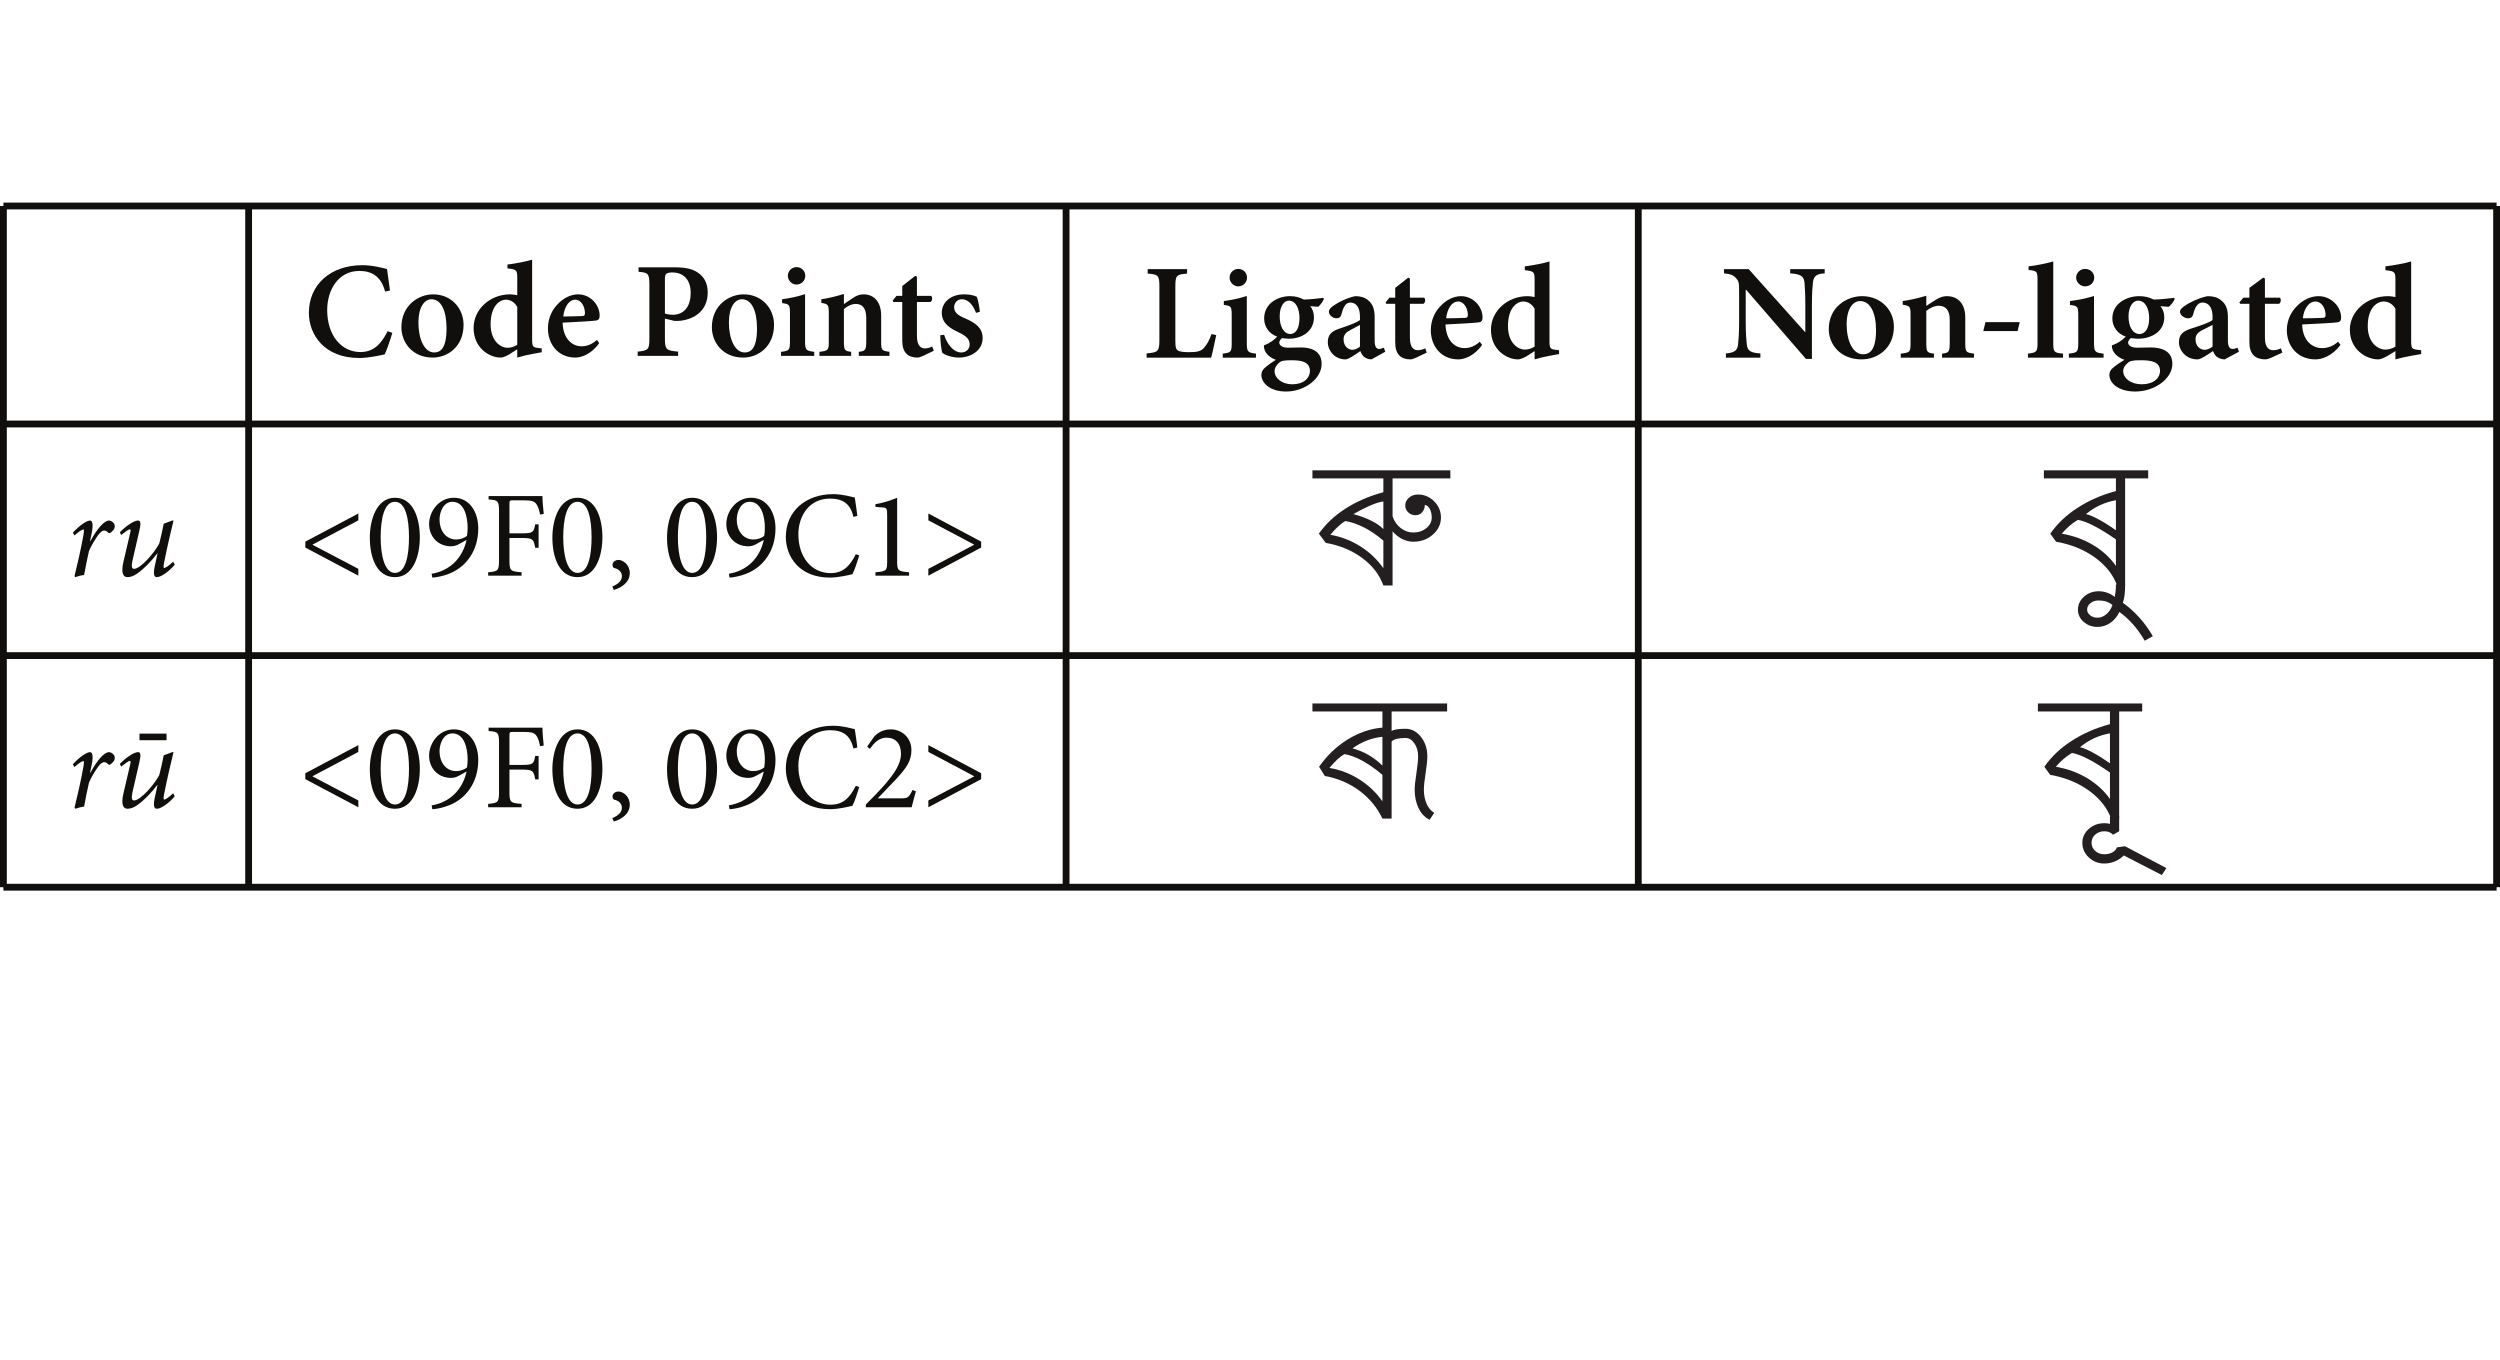 <?xml version="1.0" encoding="UTF-8" standalone="no"?>
<svg
   width="183.5pt"
   height="99.86pt"
   viewBox="0 0 183.5 99.86"
   version="1.2"
   id="svg64090"
   xmlns:xlink="http://www.w3.org/1999/xlink"
   xmlns="http://www.w3.org/2000/svg"
   xmlns:svg="http://www.w3.org/2000/svg">
  <defs
     id="defs63869">
    <g
       id="g63852">
      <symbol
         overflow="visible"
         id="glyph0-0">
        <path
           style="stroke:none;"
           d="M 9 0 L 9 -12.594 L 0 -12.594 L 0 0 Z M 7.562 -11.703 L 4.5 -7.109 L 1.438 -11.703 Z M 8.094 -1.703 L 5.047 -6.297 L 8.094 -10.891 Z M 1.438 -0.906 L 4.5 -5.484 L 7.562 -0.906 Z M 0.906 -10.891 L 3.953 -6.297 L 0.906 -1.703 Z M 0.906 -10.891 "
           id="path63723" />
      </symbol>
      <symbol
         overflow="visible"
         id="glyph0-1">
        <path
           style="stroke:none;"
           d=""
           id="path63726" />
      </symbol>
      <symbol
         overflow="visible"
         id="glyph1-0">
        <path
           style="stroke:none;"
           d="M 5 0 L 5 -7 L 0 -7 L 0 0 Z M 4.203 -6.5 L 2.5 -3.953 L 0.797 -6.5 Z M 4.5 -0.953 L 2.797 -3.5 L 4.5 -6.047 Z M 0.797 -0.5 L 2.5 -3.047 L 4.203 -0.5 Z M 0.5 -6.047 L 2.203 -3.5 L 0.5 -0.953 Z M 0.5 -6.047 "
           id="path63729" />
      </symbol>
      <symbol
         overflow="visible"
         id="glyph1-1">
        <path
           style="stroke:none;"
           d=""
           id="path63732" />
      </symbol>
      <symbol
         overflow="visible"
         id="glyph1-2">
        <path
           style="stroke:none;"
           d="M 5.062 -1.734 C 4.891 -1.25 4.703 -0.938 4.516 -0.734 C 4.297 -0.453 3.938 -0.406 3.453 -0.406 C 3.109 -0.406 2.812 -0.422 2.641 -0.5 C 2.438 -0.594 2.406 -0.781 2.406 -1.266 L 2.406 -5.203 C 2.406 -6.047 2.484 -6.109 3.266 -6.172 L 3.266 -6.5 L 0.375 -6.5 L 0.375 -6.172 C 1.156 -6.109 1.234 -6.047 1.234 -5.203 L 1.234 -1.312 C 1.234 -0.453 1.141 -0.391 0.297 -0.312 L 0.297 0 L 5.031 0 C 5.125 -0.281 5.312 -1.266 5.406 -1.656 Z M 5.062 -1.734 "
           id="path63735" />
      </symbol>
      <symbol
         overflow="visible"
         id="glyph1-3">
        <path
           style="stroke:none;"
           d="M 1.438 -5.234 C 1.797 -5.234 2.078 -5.531 2.078 -5.875 C 2.078 -6.234 1.797 -6.516 1.438 -6.516 C 1.094 -6.516 0.797 -6.234 0.797 -5.875 C 0.797 -5.531 1.094 -5.234 1.438 -5.234 Z M 2.734 0 L 2.734 -0.297 C 2.109 -0.375 2.062 -0.438 2.062 -1.109 L 2.062 -4.531 C 1.547 -4.359 0.953 -4.234 0.375 -4.156 L 0.375 -3.875 C 0.906 -3.797 0.953 -3.766 0.953 -3.125 L 0.953 -1.109 C 0.953 -0.406 0.906 -0.375 0.297 -0.297 L 0.297 0 Z M 2.734 0 "
           id="path63738" />
      </symbol>
      <symbol
         overflow="visible"
         id="glyph1-4">
        <path
           style="stroke:none;"
           d="M 4.812 -4.391 C 4.438 -4.344 3.922 -4.281 3.406 -4.266 C 3.062 -4.438 2.766 -4.516 2.375 -4.516 C 1.516 -4.516 0.484 -4 0.484 -2.875 C 0.484 -2.234 0.891 -1.734 1.438 -1.547 C 1.266 -1.344 0.938 -1.078 0.469 -0.906 C 0.453 -0.781 0.5 -0.562 0.594 -0.406 C 0.734 -0.188 0.953 0.016 1.344 0.156 C 1.094 0.312 0.797 0.516 0.562 0.719 C 0.375 0.875 0.281 1.047 0.281 1.266 C 0.281 1.828 0.875 2.484 2.094 2.484 C 3.438 2.484 4.703 1.562 4.703 0.453 C 4.703 -0.562 3.828 -0.75 3.203 -0.75 C 2.875 -0.75 2.562 -0.734 2.234 -0.734 C 1.766 -0.734 1.594 -0.938 1.594 -1.109 C 1.594 -1.234 1.703 -1.359 1.797 -1.438 C 1.953 -1.422 2.125 -1.391 2.297 -1.391 C 3.219 -1.391 4.141 -1.906 4.141 -2.969 C 4.141 -3.312 4.031 -3.562 3.875 -3.781 L 4.438 -3.734 C 4.609 -3.844 4.797 -4.141 4.875 -4.312 Z M 2.297 -4.188 C 2.812 -4.188 3.078 -3.594 3.078 -2.906 C 3.078 -2.156 2.812 -1.75 2.406 -1.734 C 1.906 -1.75 1.625 -2.312 1.625 -3.031 C 1.625 -3.781 1.953 -4.188 2.297 -4.188 Z M 2.438 0.188 C 2.812 0.188 3.062 0.203 3.312 0.281 C 3.625 0.375 3.844 0.594 3.844 0.953 C 3.844 1.516 3.375 1.953 2.547 1.953 C 1.781 1.953 1.25 1.5 1.25 0.984 C 1.25 0.75 1.375 0.562 1.562 0.391 C 1.719 0.234 1.938 0.188 2.438 0.188 Z M 2.438 0.188 "
           id="path63741" />
      </symbol>
      <symbol
         overflow="visible"
         id="glyph1-5">
        <path
           style="stroke:none;"
           d="M 4.547 -0.438 L 4.438 -0.734 C 4.328 -0.688 4.203 -0.641 4.094 -0.641 C 3.922 -0.641 3.766 -0.766 3.766 -1.234 L 3.766 -2.953 C 3.766 -3.5 3.656 -3.938 3.266 -4.234 C 3.016 -4.438 2.703 -4.516 2.344 -4.516 C 1.766 -4.406 1.078 -4.062 0.734 -3.812 C 0.516 -3.656 0.406 -3.531 0.406 -3.375 C 0.406 -3.109 0.719 -2.891 0.953 -2.891 C 1.141 -2.891 1.266 -2.953 1.328 -3.188 C 1.406 -3.5 1.5 -3.734 1.625 -3.875 C 1.703 -3.984 1.844 -4.047 1.984 -4.047 C 2.406 -4.047 2.688 -3.688 2.688 -3.016 L 2.688 -2.766 C 2.453 -2.562 1.703 -2.312 1.109 -2.109 C 0.578 -1.922 0.328 -1.656 0.328 -1.141 C 0.328 -0.516 0.828 0.125 1.625 0.125 C 1.859 0.125 2.328 -0.219 2.719 -0.484 C 2.766 -0.344 2.844 -0.203 2.969 -0.078 C 3.094 0.031 3.297 0.125 3.531 0.125 Z M 2.688 -0.812 C 2.516 -0.672 2.312 -0.578 2.125 -0.578 C 1.875 -0.578 1.484 -0.797 1.484 -1.344 C 1.484 -1.688 1.672 -1.875 2.016 -2.047 C 2.219 -2.156 2.484 -2.297 2.688 -2.406 Z M 2.688 -0.812 "
           id="path63744" />
      </symbol>
      <symbol
         overflow="visible"
         id="glyph1-6">
        <path
           style="stroke:none;"
           d="M 3.188 -0.375 L 3.078 -0.688 C 2.922 -0.609 2.734 -0.547 2.547 -0.547 C 2.312 -0.547 1.953 -0.656 1.953 -1.453 L 1.953 -3.953 L 2.938 -3.953 C 3.094 -4.031 3.109 -4.297 3 -4.406 L 1.953 -4.406 L 1.953 -5.812 L 1.828 -5.875 L 0.875 -5.125 L 0.875 -4.406 L 0.453 -4.406 L 0.172 -4.062 L 0.219 -3.953 L 0.875 -3.953 L 0.875 -1.125 C 0.875 -0.25 1.281 0.125 2 0.125 C 2.078 0.125 2.234 0.078 2.406 0 Z M 3.188 -0.375 "
           id="path63747" />
      </symbol>
      <symbol
         overflow="visible"
         id="glyph1-7">
        <path
           style="stroke:none;"
           d="M 3.922 -1.172 C 3.562 -0.844 3.188 -0.703 2.797 -0.703 C 2.094 -0.703 1.438 -1.266 1.406 -2.438 C 2.453 -2.484 3.688 -2.562 3.859 -2.594 C 4.062 -2.625 4.125 -2.75 4.125 -2.953 C 4.125 -3.75 3.438 -4.516 2.547 -4.516 C 2.016 -4.516 1.469 -4.25 1.047 -3.797 C 0.625 -3.375 0.328 -2.75 0.328 -2.016 C 0.328 -0.875 1.062 0.125 2.344 0.125 C 2.734 0.125 3.484 -0.078 4.094 -0.938 Z M 2.328 -4.125 C 2.766 -4.125 3.047 -3.625 3.047 -3.109 C 3.031 -2.953 2.969 -2.922 2.812 -2.922 C 2.344 -2.906 1.906 -2.891 1.453 -2.891 C 1.547 -3.688 1.922 -4.125 2.328 -4.125 Z M 2.328 -4.125 "
           id="path63750" />
      </symbol>
      <symbol
         overflow="visible"
         id="glyph1-8">
        <path
           style="stroke:none;"
           d="M 5.312 -0.547 L 5.062 -0.578 C 4.672 -0.625 4.609 -0.672 4.609 -1.219 L 4.609 -7.062 C 4.156 -6.922 3.406 -6.781 2.797 -6.703 L 2.797 -6.422 C 3.453 -6.344 3.516 -6.312 3.516 -5.734 L 3.516 -4.453 C 3.281 -4.5 3.094 -4.516 3 -4.516 C 1.516 -4.516 0.312 -3.422 0.312 -2.047 C 0.312 -0.594 1.453 0.125 2.297 0.125 C 2.406 0.125 2.594 0.078 2.906 -0.094 L 3.516 -0.484 L 3.516 0.125 C 4.219 -0.094 5.094 -0.219 5.312 -0.266 Z M 3.516 -0.812 C 3.281 -0.672 3.047 -0.594 2.812 -0.594 C 2.281 -0.594 1.562 -1.094 1.562 -2.312 C 1.562 -3.812 2.344 -4.125 2.672 -4.125 C 3 -4.125 3.312 -3.953 3.516 -3.594 Z M 3.516 -0.812 "
           id="path63753" />
      </symbol>
      <symbol
         overflow="visible"
         id="glyph1-9">
        <path
           style="stroke:none;"
           d="M 6.203 -1.812 C 5.703 -0.812 5.125 -0.281 4.203 -0.281 C 2.797 -0.281 1.766 -1.516 1.766 -3.359 C 1.766 -4.859 2.594 -6.234 4.125 -6.234 C 5.016 -6.234 5.719 -5.859 6.016 -4.719 L 6.375 -4.797 C 6.297 -5.375 6.234 -5.828 6.156 -6.375 C 5.875 -6.438 5.156 -6.656 4.344 -6.656 C 2.016 -6.656 0.422 -5.234 0.422 -3.156 C 0.422 -1.578 1.531 0.156 4.125 0.156 C 4.812 0.156 5.703 -0.047 5.984 -0.109 C 6.156 -0.453 6.406 -1.203 6.547 -1.688 Z M 6.203 -1.812 "
           id="path63756" />
      </symbol>
      <symbol
         overflow="visible"
         id="glyph1-10">
        <path
           style="stroke:none;"
           d="M 2.641 -4.516 C 1.594 -4.516 0.312 -3.734 0.312 -2.094 C 0.312 -1 1.109 0.125 2.609 0.125 C 3.703 0.125 4.875 -0.672 4.875 -2.281 C 4.875 -3.484 3.984 -4.516 2.641 -4.516 Z M 2.516 -4.156 C 3.234 -4.156 3.625 -3.312 3.625 -2.016 C 3.625 -0.562 3.188 -0.25 2.719 -0.25 C 2.016 -0.25 1.562 -1.203 1.562 -2.453 C 1.562 -3.594 2.016 -4.156 2.516 -4.156 Z M 2.516 -4.156 "
           id="path63759" />
      </symbol>
      <symbol
         overflow="visible"
         id="glyph1-11">
        <path
           style="stroke:none;"
           d="M 0.438 -6.5 L 0.438 -6.172 C 1.156 -6.109 1.234 -6.047 1.234 -5.188 L 1.234 -1.297 C 1.234 -0.453 1.156 -0.391 0.375 -0.312 L 0.375 0 L 3.344 0 L 3.344 -0.312 C 2.469 -0.391 2.375 -0.453 2.375 -1.297 L 2.375 -2.734 L 3.094 -2.562 C 3.203 -2.562 3.359 -2.562 3.516 -2.578 C 4.547 -2.703 5.516 -3.312 5.516 -4.656 C 5.516 -5.297 5.266 -5.797 4.812 -6.094 C 4.422 -6.391 3.844 -6.5 3.094 -6.5 Z M 2.375 -5.656 C 2.375 -5.859 2.406 -5.969 2.484 -6.031 C 2.547 -6.078 2.703 -6.125 2.922 -6.125 C 3.594 -6.125 4.266 -5.734 4.266 -4.625 C 4.266 -3.297 3.453 -3.016 2.984 -3.016 C 2.734 -3.016 2.516 -3.062 2.375 -3.109 Z M 2.375 -5.656 "
           id="path63762" />
      </symbol>
      <symbol
         overflow="visible"
         id="glyph1-12">
        <path
           style="stroke:none;"
           d="M 5.406 0 L 5.406 -0.297 C 4.844 -0.375 4.797 -0.406 4.797 -1.047 L 4.797 -2.953 C 4.797 -3.938 4.297 -4.516 3.5 -4.516 C 3.203 -4.516 2.984 -4.422 2.703 -4.234 C 2.453 -4.078 2.266 -3.938 2.062 -3.797 L 2.062 -4.547 C 1.516 -4.375 0.938 -4.234 0.406 -4.156 L 0.406 -3.891 C 0.906 -3.797 0.953 -3.766 0.953 -3.141 L 0.953 -1.062 C 0.953 -0.406 0.906 -0.375 0.266 -0.297 L 0.266 0 L 2.594 0 L 2.594 -0.297 C 2.125 -0.359 2.062 -0.406 2.062 -1.047 L 2.062 -3.438 C 2.328 -3.656 2.625 -3.812 2.938 -3.812 C 3.391 -3.812 3.703 -3.516 3.703 -2.797 L 3.703 -1.125 C 3.703 -0.406 3.641 -0.359 3.156 -0.297 L 3.156 0 Z M 5.406 0 "
           id="path63765" />
      </symbol>
      <symbol
         overflow="visible"
         id="glyph1-13">
        <path
           style="stroke:none;"
           d="M 3.312 -3.234 C 3.297 -3.453 3.188 -4.125 3.078 -4.344 C 2.859 -4.438 2.594 -4.516 2.156 -4.516 C 1.141 -4.516 0.516 -3.906 0.516 -3.156 C 0.516 -2.312 1.281 -1.953 1.797 -1.703 C 2.359 -1.438 2.562 -1.188 2.562 -0.844 C 2.562 -0.5 2.297 -0.25 1.953 -0.25 C 1.344 -0.25 0.891 -0.906 0.688 -1.547 L 0.406 -1.516 C 0.406 -1.062 0.484 -0.375 0.562 -0.219 C 0.75 -0.062 1.266 0.125 1.781 0.125 C 2.609 0.125 3.516 -0.359 3.516 -1.312 C 3.516 -2.062 2.984 -2.422 2.203 -2.766 C 1.703 -2.969 1.422 -3.203 1.422 -3.562 C 1.422 -3.906 1.672 -4.156 1.984 -4.156 C 2.453 -4.156 2.797 -3.766 3.031 -3.156 Z M 3.312 -3.234 "
           id="path63768" />
      </symbol>
      <symbol
         overflow="visible"
         id="glyph2-0">
        <path
           style="stroke:none;"
           d="M 0 0 L 4.5 0 L 4.5 -6.297 L 0 -6.297 Z M 2.25 -3.562 L 0.719 -5.844 L 3.781 -5.844 Z M 2.516 -3.156 L 4.047 -5.438 L 4.047 -0.859 Z M 0.719 -0.453 L 2.25 -2.75 L 3.781 -0.453 Z M 0.453 -5.438 L 1.984 -3.156 L 0.453 -0.859 Z M 0.453 -5.438 "
           id="path63771" />
      </symbol>
      <symbol
         overflow="visible"
         id="glyph2-1">
        <path
           style="stroke:none;"
           d="M 0.562 -2.953 C 0.828 -3.203 1.109 -3.391 1.203 -3.391 C 1.266 -3.391 1.266 -3.297 1.219 -3 C 1.047 -2.031 0.797 -0.922 0.562 0.031 L 0.625 0.109 C 0.828 0.031 1.078 -0.031 1.266 -0.047 C 1.375 -0.641 1.484 -1.219 1.625 -1.812 C 1.797 -2.219 2.062 -2.641 2.266 -2.938 C 2.469 -3.219 2.625 -3.312 2.734 -3.312 C 2.828 -3.312 2.938 -3.266 3.031 -3.156 C 3.078 -3.109 3.156 -3.109 3.234 -3.172 C 3.312 -3.234 3.406 -3.328 3.469 -3.422 C 3.531 -3.562 3.531 -3.703 3.469 -3.812 C 3.391 -3.938 3.234 -4.047 3.094 -4.047 C 2.734 -4.047 2.203 -3.422 1.734 -2.547 L 1.703 -2.547 L 1.797 -3 C 1.938 -3.625 1.922 -4.047 1.703 -4.047 C 1.453 -4.047 0.906 -3.672 0.438 -3.156 Z M 0.562 -2.953 "
           id="path63774" />
      </symbol>
      <symbol
         overflow="visible"
         id="glyph2-2">
        <path
           style="stroke:none;"
           d="M 4.422 -1.031 C 4.188 -0.781 3.859 -0.562 3.781 -0.562 C 3.719 -0.562 3.703 -0.625 3.75 -0.906 C 3.984 -2.078 4.219 -3.094 4.453 -4.047 L 4.359 -4.047 L 3.734 -3.812 C 3.625 -3.266 3.516 -2.781 3.406 -2.359 C 3.062 -1.703 2.047 -0.5 1.547 -0.5 C 1.406 -0.5 1.344 -0.656 1.438 -1.094 C 1.609 -1.812 1.766 -2.547 1.938 -3.266 C 2.078 -3.859 2.047 -4.047 1.844 -4.047 C 1.594 -4.047 1.031 -3.719 0.516 -3.188 L 0.609 -2.984 C 0.922 -3.234 1.172 -3.406 1.234 -3.406 C 1.312 -3.406 1.328 -3.328 1.266 -3.109 C 1.109 -2.422 0.938 -1.734 0.781 -1.031 C 0.547 -0.062 0.844 0.109 1.078 0.109 C 1.297 0.109 1.562 0.016 1.812 -0.172 C 2.281 -0.5 2.812 -1.047 3.266 -1.641 L 3.281 -1.641 C 3.219 -1.344 3.172 -1.156 3.109 -0.844 C 2.922 -0.062 3.047 0.109 3.234 0.109 C 3.516 0.109 4.109 -0.281 4.547 -0.812 Z M 4.422 -1.031 "
           id="path63777" />
      </symbol>
      <symbol
         overflow="visible"
         id="glyph3-0">
        <path
           style="stroke:none;"
           d="M 4.5 0 L 4.5 -6.297 L 0 -6.297 L 0 0 Z M 3.781 -5.844 L 2.25 -3.562 L 0.719 -5.844 Z M 4.047 -0.859 L 2.516 -3.156 L 4.047 -5.438 Z M 0.719 -0.453 L 2.25 -2.75 L 3.781 -0.453 Z M 0.453 -5.438 L 1.984 -3.156 L 0.453 -0.859 Z M 0.453 -5.438 "
           id="path63780" />
      </symbol>
      <symbol
         overflow="visible"
         id="glyph3-1">
        <path
           style="stroke:none;"
           d="M 4.438 0 L 4.438 -0.5 L 1.078 -2.266 L 1.078 -2.281 L 4.438 -4.062 L 4.438 -4.562 L 0.547 -2.5 L 0.547 -2.062 Z M 4.438 0 "
           id="path63783" />
      </symbol>
      <symbol
         overflow="visible"
         id="glyph3-2">
        <path
           style="stroke:none;"
           d="M 2.156 -5.719 C 0.812 -5.719 0.312 -4.109 0.312 -2.797 C 0.312 -1.375 0.797 0.109 2.156 0.109 C 3.516 0.109 3.984 -1.5 3.984 -2.812 C 3.984 -4.188 3.516 -5.719 2.156 -5.719 Z M 2.156 -5.422 C 2.969 -5.422 3.188 -4.094 3.188 -2.812 C 3.188 -1.547 2.969 -0.203 2.156 -0.203 C 1.375 -0.203 1.109 -1.562 1.109 -2.812 C 1.109 -4.062 1.328 -5.422 2.156 -5.422 Z M 2.156 -5.422 "
           id="path63786" />
      </symbol>
      <symbol
         overflow="visible"
         id="glyph3-3">
        <path
           style="stroke:none;"
           d="M 2.172 -5.719 C 1.016 -5.719 0.344 -4.656 0.344 -3.797 C 0.344 -2.859 1 -2.156 1.953 -2.156 C 2.125 -2.156 2.297 -2.188 2.5 -2.297 L 3.094 -2.625 C 2.797 -1.25 1.812 -0.344 0.531 -0.141 L 0.578 0.141 C 0.797 0.141 1.344 0.047 1.844 -0.156 C 3.047 -0.641 3.953 -1.812 3.953 -3.469 C 3.953 -4.688 3.297 -5.719 2.172 -5.719 Z M 2.062 -5.422 C 2.938 -5.422 3.172 -4.297 3.172 -3.516 C 3.172 -3.328 3.156 -3.109 3.125 -2.922 C 2.938 -2.766 2.641 -2.656 2.328 -2.656 C 1.562 -2.656 1.109 -3.328 1.109 -4.109 C 1.109 -4.641 1.375 -5.422 2.062 -5.422 Z M 2.062 -5.422 "
           id="path63789" />
      </symbol>
      <symbol
         overflow="visible"
         id="glyph3-4">
        <path
           style="stroke:none;"
           d="M 4.438 -4.531 C 4.391 -4.953 4.344 -5.531 4.344 -5.844 L 0.391 -5.844 L 0.391 -5.594 C 1.078 -5.547 1.156 -5.5 1.156 -4.719 L 1.156 -1.141 C 1.156 -0.359 1.078 -0.312 0.359 -0.25 L 0.359 0 L 2.812 0 L 2.812 -0.25 C 1.984 -0.312 1.922 -0.359 1.922 -1.141 L 1.922 -2.766 L 2.844 -2.766 C 3.656 -2.766 3.703 -2.656 3.812 -2.047 L 4.062 -2.047 L 4.062 -3.766 L 3.812 -3.766 C 3.703 -3.188 3.656 -3.109 2.844 -3.109 L 1.922 -3.109 L 1.922 -5.25 C 1.922 -5.516 1.938 -5.531 2.203 -5.531 L 2.891 -5.531 C 3.578 -5.531 3.766 -5.469 3.922 -5.219 C 4.047 -5.016 4.094 -4.844 4.172 -4.484 Z M 4.438 -4.531 "
           id="path63792" />
      </symbol>
      <symbol
         overflow="visible"
         id="glyph3-5">
        <path
           style="stroke:none;"
           d="M 0.844 -1.156 C 0.625 -1.156 0.406 -1.016 0.406 -0.797 C 0.406 -0.641 0.484 -0.578 0.516 -0.562 C 0.844 -0.5 1.094 -0.281 1.094 0.031 C 1.094 0.375 0.828 0.609 0.391 0.797 L 0.5 1.047 C 1.047 0.891 1.672 0.5 1.672 -0.188 C 1.672 -0.812 1.172 -1.156 0.844 -1.156 Z M 0.844 -1.156 "
           id="path63795" />
      </symbol>
      <symbol
         overflow="visible"
         id="glyph3-6">
        <path
           style="stroke:none;"
           d=""
           id="path63798" />
      </symbol>
      <symbol
         overflow="visible"
         id="glyph3-7">
        <path
           style="stroke:none;"
           d="M 5.531 -1.578 C 5.078 -0.688 4.594 -0.188 3.672 -0.188 C 2.297 -0.188 1.312 -1.344 1.312 -3.031 C 1.312 -4.391 2.109 -5.656 3.625 -5.656 C 4.594 -5.656 5.125 -5.281 5.359 -4.312 L 5.641 -4.391 C 5.578 -4.875 5.531 -5.234 5.453 -5.734 C 5.203 -5.781 4.594 -5.984 3.859 -5.984 C 1.859 -5.984 0.391 -4.734 0.391 -2.844 C 0.391 -1.406 1.375 0.141 3.625 0.141 C 4.266 0.141 5.016 -0.047 5.281 -0.109 C 5.438 -0.406 5.656 -1.078 5.781 -1.484 Z M 5.531 -1.578 "
           id="path63801" />
      </symbol>
      <symbol
         overflow="visible"
         id="glyph3-8">
        <path
           style="stroke:none;"
           d="M 3.453 0 L 3.453 -0.25 C 2.641 -0.312 2.578 -0.375 2.578 -1.031 L 2.578 -5.719 C 2.094 -5.516 1.562 -5.344 0.984 -5.25 L 0.984 -5.047 L 1.406 -5.016 C 1.812 -5 1.844 -4.953 1.844 -4.484 L 1.844 -1.031 C 1.844 -0.375 1.797 -0.312 0.984 -0.25 L 0.984 0 Z M 3.453 0 "
           id="path63804" />
      </symbol>
      <symbol
         overflow="visible"
         id="glyph3-9">
        <path
           style="stroke:none;"
           d="M 4.422 -2.062 L 4.422 -2.5 L 0.547 -4.562 L 0.547 -4.062 L 3.906 -2.281 L 3.906 -2.266 L 0.547 -0.5 L 0.547 0 Z M 4.422 -2.062 "
           id="path63807" />
      </symbol>
      <symbol
         overflow="visible"
         id="glyph3-10">
        <path
           style="stroke:none;"
           d="M 3.703 -1.266 C 3.438 -0.688 3.328 -0.656 2.828 -0.656 L 1.156 -0.656 L 2.438 -2 C 3.266 -2.875 3.625 -3.406 3.625 -4.188 C 3.625 -5.141 2.891 -5.719 2.109 -5.719 C 1.578 -5.719 1.156 -5.484 0.891 -5.188 L 0.375 -4.453 L 0.578 -4.281 C 0.812 -4.625 1.188 -5.109 1.797 -5.109 C 2.469 -5.109 2.859 -4.672 2.859 -3.922 C 2.859 -3.141 2.297 -2.406 1.734 -1.734 C 1.281 -1.219 0.781 -0.703 0.281 -0.203 L 0.281 0 L 3.641 0 C 3.75 -0.406 3.844 -0.797 3.953 -1.172 Z M 3.703 -1.266 "
           id="path63810" />
      </symbol>
      <symbol
         overflow="visible"
         id="glyph3-11">
        <path
           style="stroke:none;"
           d="M 2.797 -4.938 L 2.797 -5.422 L 0.812 -5.422 L 0.812 -4.938 Z M 2.797 -4.938 "
           id="path63813" />
      </symbol>
      <symbol
         overflow="visible"
         id="glyph4-0">
        <path
           style="stroke:none;"
           d="M 5.234 0 L 5.234 -7 L 0 -7 L 0 0 Z M 4.391 -6.5 L 2.609 -3.953 L 0.844 -6.5 Z M 4.703 -0.953 L 2.938 -3.5 L 4.703 -6.047 Z M 0.844 -0.5 L 2.609 -3.047 L 4.391 -0.5 Z M 0.516 -6.047 L 2.297 -3.5 L 0.516 -0.953 Z M 0.516 -6.047 "
           id="path63816" />
      </symbol>
      <symbol
         overflow="visible"
         id="glyph4-1">
        <path
           style="stroke:none;"
           d="M 7.562 -6.5 L 5.031 -6.5 L 5.031 -6.188 C 5.797 -6.141 6.016 -5.984 6.078 -5.547 C 6.094 -5.266 6.141 -4.797 6.141 -3.891 L 6.141 -1.891 L 6.109 -1.891 L 1.984 -6.5 L 0.172 -6.5 L 0.172 -6.188 C 0.656 -6.141 0.875 -6.062 1.078 -5.812 C 1.281 -5.578 1.281 -5.438 1.281 -4.766 L 1.281 -2.625 C 1.281 -1.734 1.234 -1.297 1.203 -0.953 C 1.156 -0.516 0.906 -0.359 0.312 -0.312 L 0.312 0 L 2.844 0 L 2.844 -0.312 C 2.094 -0.359 1.891 -0.516 1.844 -0.984 C 1.812 -1.297 1.766 -1.734 1.766 -2.625 L 1.766 -4.984 L 1.797 -4.984 L 6.188 0.094 L 6.625 0.094 L 6.625 -3.891 C 6.625 -4.797 6.672 -5.266 6.703 -5.562 C 6.766 -6.016 7 -6.156 7.562 -6.188 Z M 7.562 -6.5 "
           id="path63819" />
      </symbol>
      <symbol
         overflow="visible"
         id="glyph4-2">
        <path
           style="stroke:none;"
           d="M 2.766 -4.516 C 1.672 -4.516 0.328 -3.734 0.328 -2.094 C 0.328 -1 1.156 0.125 2.734 0.125 C 3.891 0.125 5.109 -0.672 5.109 -2.281 C 5.109 -3.484 4.172 -4.516 2.766 -4.516 Z M 2.625 -4.156 C 3.375 -4.156 3.797 -3.312 3.797 -2.016 C 3.797 -0.562 3.344 -0.25 2.844 -0.25 C 2.109 -0.25 1.641 -1.203 1.641 -2.453 C 1.641 -3.594 2.109 -4.156 2.625 -4.156 Z M 2.625 -4.156 "
           id="path63822" />
      </symbol>
      <symbol
         overflow="visible"
         id="glyph4-3">
        <path
           style="stroke:none;"
           d="M 5.656 0 L 5.656 -0.297 C 5.078 -0.375 5.016 -0.406 5.016 -1.047 L 5.016 -2.953 C 5.016 -3.938 4.5 -4.516 3.656 -4.516 C 3.359 -4.516 3.125 -4.422 2.828 -4.234 C 2.578 -4.078 2.359 -3.938 2.156 -3.797 L 2.156 -4.547 C 1.594 -4.375 0.969 -4.234 0.422 -4.156 L 0.422 -3.891 C 0.953 -3.797 1 -3.766 1 -3.141 L 1 -1.062 C 1 -0.406 0.953 -0.375 0.281 -0.297 L 0.281 0 L 2.719 0 L 2.719 -0.297 C 2.219 -0.359 2.156 -0.406 2.156 -1.047 L 2.156 -3.438 C 2.438 -3.656 2.75 -3.812 3.062 -3.812 C 3.547 -3.812 3.875 -3.516 3.875 -2.797 L 3.875 -1.125 C 3.875 -0.406 3.812 -0.359 3.312 -0.297 L 3.312 0 Z M 5.656 0 "
           id="path63825" />
      </symbol>
      <symbol
         overflow="visible"
         id="glyph4-4">
        <path
           style="stroke:none;"
           d="M 3.156 -2.609 L 0.641 -2.609 L 0.484 -1.953 L 3 -1.953 Z M 3.156 -2.609 "
           id="path63828" />
      </symbol>
      <symbol
         overflow="visible"
         id="glyph4-5">
        <path
           style="stroke:none;"
           d="M 2.703 0 L 2.703 -0.297 C 2.047 -0.359 1.984 -0.406 1.984 -1.078 L 1.984 -7.062 C 1.469 -6.922 0.75 -6.766 0.172 -6.703 L 0.172 -6.438 C 0.781 -6.375 0.828 -6.344 0.828 -5.703 L 0.828 -1.078 C 0.828 -0.438 0.766 -0.375 0.125 -0.297 L 0.125 0 Z M 2.703 0 "
           id="path63831" />
      </symbol>
      <symbol
         overflow="visible"
         id="glyph4-6">
        <path
           style="stroke:none;"
           d="M 1.5 -5.234 C 1.891 -5.234 2.172 -5.531 2.172 -5.875 C 2.172 -6.234 1.891 -6.516 1.5 -6.516 C 1.156 -6.516 0.844 -6.234 0.844 -5.875 C 0.844 -5.531 1.156 -5.234 1.5 -5.234 Z M 2.859 0 L 2.859 -0.297 C 2.203 -0.375 2.156 -0.438 2.156 -1.109 L 2.156 -4.531 C 1.625 -4.359 1 -4.234 0.391 -4.156 L 0.391 -3.875 C 0.938 -3.797 1 -3.766 1 -3.125 L 1 -1.109 C 1 -0.406 0.938 -0.375 0.312 -0.297 L 0.312 0 Z M 2.859 0 "
           id="path63834" />
      </symbol>
      <symbol
         overflow="visible"
         id="glyph4-7">
        <path
           style="stroke:none;"
           d="M 5.047 -4.391 C 4.641 -4.344 4.109 -4.281 3.562 -4.266 C 3.203 -4.438 2.891 -4.516 2.484 -4.516 C 1.594 -4.516 0.516 -4 0.516 -2.875 C 0.516 -2.234 0.938 -1.734 1.5 -1.547 C 1.312 -1.344 0.984 -1.078 0.484 -0.906 C 0.469 -0.781 0.516 -0.562 0.625 -0.406 C 0.766 -0.188 1 0.016 1.406 0.156 C 1.156 0.312 0.828 0.516 0.594 0.719 C 0.391 0.875 0.297 1.047 0.297 1.266 C 0.297 1.828 0.906 2.484 2.203 2.484 C 3.594 2.484 4.922 1.562 4.922 0.453 C 4.922 -0.562 4.016 -0.75 3.344 -0.75 C 3.016 -0.75 2.688 -0.734 2.328 -0.734 C 1.859 -0.734 1.672 -0.938 1.672 -1.109 C 1.672 -1.234 1.781 -1.359 1.875 -1.438 C 2.047 -1.422 2.219 -1.391 2.391 -1.391 C 3.375 -1.391 4.328 -1.906 4.328 -2.969 C 4.328 -3.312 4.219 -3.562 4.047 -3.781 L 4.641 -3.734 C 4.828 -3.844 5.031 -4.141 5.094 -4.312 Z M 2.406 -4.188 C 2.938 -4.188 3.219 -3.594 3.219 -2.906 C 3.219 -2.156 2.938 -1.75 2.516 -1.734 C 1.984 -1.75 1.703 -2.312 1.703 -3.031 C 1.703 -3.781 2.047 -4.188 2.406 -4.188 Z M 2.547 0.188 C 2.953 0.188 3.203 0.203 3.469 0.281 C 3.797 0.375 4.016 0.594 4.016 0.953 C 4.016 1.516 3.531 1.953 2.672 1.953 C 1.859 1.953 1.312 1.5 1.312 0.984 C 1.312 0.75 1.438 0.562 1.641 0.391 C 1.797 0.234 2.031 0.188 2.547 0.188 Z M 2.547 0.188 "
           id="path63837" />
      </symbol>
      <symbol
         overflow="visible"
         id="glyph4-8">
        <path
           style="stroke:none;"
           d="M 4.75 -0.438 L 4.641 -0.734 C 4.531 -0.688 4.406 -0.641 4.281 -0.641 C 4.109 -0.641 3.938 -0.766 3.938 -1.234 L 3.938 -2.953 C 3.938 -3.5 3.828 -3.938 3.406 -4.234 C 3.156 -4.438 2.844 -4.516 2.453 -4.516 C 1.859 -4.406 1.125 -4.062 0.781 -3.812 C 0.547 -3.656 0.422 -3.531 0.422 -3.375 C 0.422 -3.109 0.75 -2.891 1 -2.891 C 1.188 -2.891 1.328 -2.953 1.391 -3.188 C 1.469 -3.5 1.562 -3.734 1.703 -3.875 C 1.797 -3.984 1.922 -4.047 2.078 -4.047 C 2.516 -4.047 2.812 -3.688 2.812 -3.016 L 2.812 -2.766 C 2.578 -2.562 1.781 -2.312 1.156 -2.109 C 0.609 -1.922 0.344 -1.656 0.344 -1.141 C 0.344 -0.516 0.875 0.125 1.703 0.125 C 1.953 0.125 2.438 -0.219 2.844 -0.484 C 2.906 -0.344 2.969 -0.203 3.109 -0.078 C 3.25 0.031 3.453 0.125 3.703 0.125 Z M 2.812 -0.812 C 2.625 -0.672 2.422 -0.578 2.234 -0.578 C 1.953 -0.578 1.562 -0.797 1.562 -1.344 C 1.562 -1.688 1.75 -1.875 2.109 -2.047 C 2.328 -2.156 2.609 -2.297 2.812 -2.406 Z M 2.812 -0.812 "
           id="path63840" />
      </symbol>
      <symbol
         overflow="visible"
         id="glyph4-9">
        <path
           style="stroke:none;"
           d="M 3.328 -0.375 L 3.219 -0.688 C 3.062 -0.609 2.875 -0.547 2.656 -0.547 C 2.422 -0.547 2.047 -0.656 2.047 -1.453 L 2.047 -3.953 L 3.078 -3.953 C 3.234 -4.031 3.25 -4.297 3.141 -4.406 L 2.047 -4.406 L 2.047 -5.812 L 1.922 -5.875 L 0.906 -5.125 L 0.906 -4.406 L 0.469 -4.406 L 0.172 -4.062 L 0.234 -3.953 L 0.906 -3.953 L 0.906 -1.125 C 0.906 -0.25 1.344 0.125 2.094 0.125 C 2.172 0.125 2.344 0.078 2.516 0 Z M 3.328 -0.375 "
           id="path63843" />
      </symbol>
      <symbol
         overflow="visible"
         id="glyph4-10">
        <path
           style="stroke:none;"
           d="M 4.109 -1.172 C 3.734 -0.844 3.344 -0.703 2.938 -0.703 C 2.188 -0.703 1.5 -1.266 1.469 -2.438 C 2.562 -2.484 3.859 -2.562 4.047 -2.594 C 4.266 -2.625 4.328 -2.75 4.328 -2.953 C 4.328 -3.75 3.594 -4.516 2.672 -4.516 C 2.109 -4.516 1.531 -4.25 1.094 -3.797 C 0.656 -3.375 0.344 -2.75 0.344 -2.016 C 0.344 -0.875 1.109 0.125 2.453 0.125 C 2.859 0.125 3.641 -0.078 4.281 -0.938 Z M 2.438 -4.125 C 2.906 -4.125 3.188 -3.625 3.188 -3.109 C 3.172 -2.953 3.109 -2.922 2.938 -2.922 C 2.453 -2.906 2 -2.891 1.516 -2.891 C 1.609 -3.688 2.016 -4.125 2.438 -4.125 Z M 2.438 -4.125 "
           id="path63846" />
      </symbol>
      <symbol
         overflow="visible"
         id="glyph4-11">
        <path
           style="stroke:none;"
           d="M 5.562 -0.547 L 5.312 -0.578 C 4.891 -0.625 4.828 -0.672 4.828 -1.219 L 4.828 -7.062 C 4.344 -6.922 3.562 -6.781 2.938 -6.703 L 2.938 -6.422 C 3.609 -6.344 3.672 -6.312 3.672 -5.734 L 3.672 -4.453 C 3.438 -4.5 3.25 -4.516 3.141 -4.516 C 1.594 -4.516 0.328 -3.422 0.328 -2.047 C 0.328 -0.594 1.531 0.125 2.406 0.125 C 2.516 0.125 2.719 0.078 3.031 -0.094 L 3.672 -0.484 L 3.672 0.125 C 4.422 -0.094 5.328 -0.219 5.562 -0.266 Z M 3.672 -0.812 C 3.438 -0.672 3.188 -0.594 2.938 -0.594 C 2.391 -0.594 1.641 -1.094 1.641 -2.312 C 1.641 -3.812 2.453 -4.125 2.797 -4.125 C 3.141 -4.125 3.469 -3.953 3.672 -3.594 Z M 3.672 -0.812 "
           id="path63849" />
      </symbol>
    </g>
    <clipPath
       id="clip1">
      <path
         d="M 0 30 L 183.5 30 L 183.5 32 L 0 32 Z M 0 30 "
         id="path63854" />
    </clipPath>
    <clipPath
       id="clip2">
      <path
         d="M 0 47 L 183.5 47 L 183.5 49 L 0 49 Z M 0 47 "
         id="path63857" />
    </clipPath>
    <clipPath
       id="clip3">
      <path
         d="M 0 14 L 183.5 14 L 183.5 16 L 0 16 Z M 0 14 "
         id="path63860" />
    </clipPath>
    <clipPath
       id="clip4">
      <path
         d="M 0 64 L 183.5 64 L 183.5 66 L 0 66 Z M 0 64 "
         id="path63863" />
    </clipPath>
    <clipPath
       id="clip5">
      <path
         d="M 183 14 L 183.5 14 L 183.5 66 L 183 66 Z M 183 14 "
         id="path63866" />
    </clipPath>
  </defs>
  <g
     id="surface5767">
    <g
       style="fill:rgb(6.459%,5.916%,5.22%);fill-opacity:1;"
       id="g63873">
      <use
         xlink:href="#glyph0-1"
         x="170.299"
         y="59.672"
         id="use63871" />
    </g>
    <g
       style="fill:rgb(6.459%,5.916%,5.22%);fill-opacity:1;"
       id="g63877">
      <use
         xlink:href="#glyph0-1"
         x="169.142"
         y="93.38"
         id="use63875" />
    </g>
    <g
       style="fill:rgb(6.459%,5.916%,5.22%);fill-opacity:1;"
       id="g63881">
      <use
         xlink:href="#glyph1-1"
         x="4.908"
         y="8.254"
         id="use63879" />
    </g>
    <g
       style="fill:rgb(6.459%,5.916%,5.22%);fill-opacity:1;"
       id="g63885">
      <use
         xlink:href="#glyph2-1"
         x="4.908"
         y="42.254"
         id="use63883" />
    </g>
    <g
       style="fill:rgb(6.459%,5.916%,5.22%);fill-opacity:1;"
       id="g63889">
      <use
         xlink:href="#glyph2-2"
         x="8.283"
         y="42.254"
         id="use63887" />
    </g>
    <g
       style="fill:rgb(6.459%,5.916%,5.22%);fill-opacity:1;"
       id="g63893">
      <use
         xlink:href="#glyph2-1"
         x="4.908"
         y="59.254"
         id="use63891" />
    </g>
    <g
       style="fill:rgb(6.459%,5.916%,5.22%);fill-opacity:1;"
       id="g63897">
      <use
         xlink:href="#glyph2-2"
         x="8.283"
         y="59.254"
         id="use63895" />
    </g>
    <g
       style="fill:rgb(6.459%,5.916%,5.22%);fill-opacity:1;"
       id="g63923">
      <use
         xlink:href="#glyph3-1"
         x="21.864"
         y="42.254"
         id="use63899" />
      <use
         xlink:href="#glyph3-2"
         x="26.832"
         y="42.254"
         id="use63901" />
      <use
         xlink:href="#glyph3-3"
         x="31.152"
         y="42.254"
         id="use63903" />
      <use
         xlink:href="#glyph3-4"
         x="35.472"
         y="42.254"
         id="use63905" />
      <use
         xlink:href="#glyph3-2"
         x="40.233"
         y="42.254"
         id="use63907" />
      <use
         xlink:href="#glyph3-5"
         x="44.553"
         y="42.254"
         id="use63909" />
      <use
         xlink:href="#glyph3-6"
         x="46.605"
         y="42.254"
         id="use63911" />
      <use
         xlink:href="#glyph3-2"
         x="48.648"
         y="42.254"
         id="use63913" />
      <use
         xlink:href="#glyph3-3"
         x="52.968"
         y="42.254"
         id="use63915" />
      <use
         xlink:href="#glyph3-7"
         x="57.288"
         y="42.254"
         id="use63917" />
      <use
         xlink:href="#glyph3-8"
         x="63.273"
         y="42.254"
         id="use63919" />
      <use
         xlink:href="#glyph3-9"
         x="67.594"
         y="42.254"
         id="use63921" />
    </g>
    <g
       style="fill:rgb(6.459%,5.916%,5.22%);fill-opacity:1;"
       id="g63949">
      <use
         xlink:href="#glyph3-1"
         x="21.864"
         y="59.254"
         id="use63925" />
      <use
         xlink:href="#glyph3-2"
         x="26.832"
         y="59.254"
         id="use63927" />
      <use
         xlink:href="#glyph3-3"
         x="31.152"
         y="59.254"
         id="use63929" />
      <use
         xlink:href="#glyph3-4"
         x="35.472"
         y="59.254"
         id="use63931" />
      <use
         xlink:href="#glyph3-2"
         x="40.233"
         y="59.254"
         id="use63933" />
      <use
         xlink:href="#glyph3-5"
         x="44.553"
         y="59.254"
         id="use63935" />
      <use
         xlink:href="#glyph3-6"
         x="46.605"
         y="59.254"
         id="use63937" />
      <use
         xlink:href="#glyph3-2"
         x="48.648"
         y="59.254"
         id="use63939" />
      <use
         xlink:href="#glyph3-3"
         x="52.968"
         y="59.254"
         id="use63941" />
      <use
         xlink:href="#glyph3-7"
         x="57.288"
         y="59.254"
         id="use63943" />
      <use
         xlink:href="#glyph3-10"
         x="63.273"
         y="59.254"
         id="use63945" />
      <use
         xlink:href="#glyph3-9"
         x="67.594"
         y="59.254"
         id="use63947" />
    </g>
    <g
       style="fill:rgb(6.459%,5.916%,5.22%);fill-opacity:1;"
       id="g63953">
      <use
         xlink:href="#glyph1-2"
         x="83.865"
         y="26.254"
         id="use63951" />
    </g>
    <g
       style="fill:rgb(6.459%,5.916%,5.22%);fill-opacity:1;"
       id="g63961">
      <use
         xlink:href="#glyph1-3"
         x="89.454"
         y="26.254"
         id="use63955" />
      <use
         xlink:href="#glyph1-4"
         x="92.304"
         y="26.254"
         id="use63957" />
      <use
         xlink:href="#glyph1-5"
         x="97.134"
         y="26.254"
         id="use63959" />
    </g>
    <g
       style="fill:rgb(6.459%,5.916%,5.22%);fill-opacity:1;"
       id="g63965">
      <use
         xlink:href="#glyph1-6"
         x="101.534"
         y="26.254"
         id="use63963" />
    </g>
    <g
       style="fill:rgb(6.459%,5.916%,5.22%);fill-opacity:1;"
       id="g63969">
      <use
         xlink:href="#glyph1-7"
         x="104.694"
         y="26.254"
         id="use63967" />
    </g>
    <g
       style="fill:rgb(6.459%,5.916%,5.22%);fill-opacity:1;"
       id="g63973">
      <use
         xlink:href="#glyph1-8"
         x="109.124"
         y="26.254"
         id="use63971" />
    </g>
    <g
       style="fill:rgb(6.459%,5.916%,5.22%);fill-opacity:1;"
       id="g63977">
      <use
         xlink:href="#glyph4-1"
         x="126.37"
         y="26.254"
         id="use63975" />
    </g>
    <g
       style="fill:rgb(6.459%,5.916%,5.22%);fill-opacity:1;"
       id="g63981">
      <use
         xlink:href="#glyph4-2"
         x="133.903"
         y="26.254"
         id="use63979" />
    </g>
    <g
       style="fill:rgb(6.459%,5.916%,5.22%);fill-opacity:1;"
       id="g63995">
      <use
         xlink:href="#glyph4-3"
         x="139.235"
         y="26.254"
         id="use63983" />
      <use
         xlink:href="#glyph4-4"
         x="145.091"
         y="26.254"
         id="use63985" />
      <use
         xlink:href="#glyph4-5"
         x="148.726"
         y="26.254"
         id="use63987" />
      <use
         xlink:href="#glyph4-6"
         x="151.544"
         y="26.254"
         id="use63989" />
      <use
         xlink:href="#glyph4-7"
         x="154.53"
         y="26.254"
         id="use63991" />
      <use
         xlink:href="#glyph4-8"
         x="159.59"
         y="26.254"
         id="use63993" />
    </g>
    <g
       style="fill:rgb(6.459%,5.916%,5.22%);fill-opacity:1;"
       id="g63999">
      <use
         xlink:href="#glyph4-9"
         x="164.199"
         y="26.254"
         id="use63997" />
    </g>
    <g
       style="fill:rgb(6.459%,5.916%,5.22%);fill-opacity:1;"
       id="g64003">
      <use
         xlink:href="#glyph4-10"
         x="167.51"
         y="26.254"
         id="use64001" />
    </g>
    <g
       style="fill:rgb(6.459%,5.916%,5.22%);fill-opacity:1;"
       id="g64007">
      <use
         xlink:href="#glyph4-11"
         x="172.151"
         y="26.254"
         id="use64005" />
    </g>
    <g
       style="fill:rgb(6.459%,5.916%,5.22%);fill-opacity:1;"
       id="g64011">
      <use
         xlink:href="#glyph3-11"
         x="9.427"
         y="59.27"
         id="use64009" />
    </g>
    <g
       clip-path="url(#clip1)"
       clip-rule="nonzero"
       id="g64015">
      <path
         style="fill:none;stroke-width:5;stroke-linecap:butt;stroke-linejoin:miter;stroke:rgb(6.459%,5.916%,5.22%);stroke-opacity:1;stroke-miterlimit:4;"
         d="M 2.5 687.389 L 1832.5 687.389 "
         transform="matrix(0.1,0,0,-0.1,0,99.86)"
         id="path64013" />
    </g>
    <g
       clip-path="url(#clip2)"
       clip-rule="nonzero"
       id="g64019">
      <path
         style="fill:none;stroke-width:5;stroke-linecap:butt;stroke-linejoin:miter;stroke:rgb(6.459%,5.916%,5.22%);stroke-opacity:1;stroke-miterlimit:4;"
         d="M 2.5 517.389 L 1832.5 517.389 "
         transform="matrix(0.1,0,0,-0.1,0,99.86)"
         id="path64017" />
    </g>
    <g
       clip-path="url(#clip3)"
       clip-rule="nonzero"
       id="g64023">
      <path
         style="fill:none;stroke-width:5;stroke-linecap:butt;stroke-linejoin:miter;stroke:rgb(6.459%,5.916%,5.22%);stroke-opacity:1;stroke-miterlimit:4;"
         d="M 2.5 847.389 L 1832.5 847.389 "
         transform="matrix(0.1,0,0,-0.1,0,99.86)"
         id="path64021" />
    </g>
    <g
       clip-path="url(#clip4)"
       clip-rule="nonzero"
       id="g64027">
      <path
         style="fill:none;stroke-width:5;stroke-linecap:butt;stroke-linejoin:miter;stroke:rgb(6.459%,5.916%,5.22%);stroke-opacity:1;stroke-miterlimit:4;"
         d="M 2.5 347.389 L 1832.5 347.389 "
         transform="matrix(0.1,0,0,-0.1,0,99.86)"
         id="path64025" />
    </g>
    <g
       style="fill:rgb(6.459%,5.916%,5.22%);fill-opacity:1;"
       id="g64031">
      <use
         xlink:href="#glyph1-9"
         x="22.25"
         y="26.121"
         id="use64029" />
    </g>
    <g
       style="fill:rgb(6.459%,5.916%,5.22%);fill-opacity:1;"
       id="g64035">
      <use
         xlink:href="#glyph1-10"
         x="29.15"
         y="26.121"
         id="use64033" />
    </g>
    <g
       style="fill:rgb(6.459%,5.916%,5.22%);fill-opacity:1;"
       id="g64039">
      <use
         xlink:href="#glyph1-8"
         x="34.45"
         y="26.121"
         id="use64037" />
    </g>
    <g
       style="fill:rgb(6.459%,5.916%,5.22%);fill-opacity:1;"
       id="g64047">
      <use
         xlink:href="#glyph1-7"
         x="39.89"
         y="26.121"
         id="use64041" />
      <use
         xlink:href="#glyph1-1"
         x="44.22"
         y="26.121"
         id="use64043" />
      <use
         xlink:href="#glyph1-11"
         x="46.43"
         y="26.121"
         id="use64045" />
    </g>
    <g
       style="fill:rgb(6.459%,5.916%,5.22%);fill-opacity:1;"
       id="g64051">
      <use
         xlink:href="#glyph1-10"
         x="51.939"
         y="26.121"
         id="use64049" />
    </g>
    <g
       style="fill:rgb(6.459%,5.916%,5.22%);fill-opacity:1;"
       id="g64057">
      <use
         xlink:href="#glyph1-3"
         x="57.03"
         y="26.121"
         id="use64053" />
      <use
         xlink:href="#glyph1-12"
         x="59.88"
         y="26.121"
         id="use64055" />
    </g>
    <g
       style="fill:rgb(6.459%,5.916%,5.22%);fill-opacity:1;"
       id="g64063">
      <use
         xlink:href="#glyph1-6"
         x="65.35"
         y="26.121"
         id="use64059" />
      <use
         xlink:href="#glyph1-13"
         x="68.61"
         y="26.121"
         id="use64061" />
    </g>
    <g
       clip-path="url(#clip5)"
       clip-rule="nonzero"
       id="g64067">
      <path
         style="fill:none;stroke-width:5;stroke-linecap:butt;stroke-linejoin:miter;stroke:rgb(6.459%,5.916%,5.22%);stroke-opacity:1;stroke-miterlimit:4;"
         d="M 1832.5 847.389 L 1832.5 347.389 "
         transform="matrix(0.1,0,0,-0.1,0,99.86)"
         id="path64065" />
    </g>
    <path
       style="fill:none;stroke-width:5;stroke-linecap:butt;stroke-linejoin:miter;stroke:rgb(6.459%,5.916%,5.22%);stroke-opacity:1;stroke-miterlimit:4;"
       d="M 2.5 847.389 L 2.5 347.389 "
       transform="matrix(0.1,0,0,-0.1,0,99.86)"
       id="path64069" />
    <path
       style="fill:none;stroke-width:5;stroke-linecap:butt;stroke-linejoin:miter;stroke:rgb(6.459%,5.916%,5.22%);stroke-opacity:1;stroke-miterlimit:4;"
       d="M 182.5 847.389 L 182.5 347.389 "
       transform="matrix(0.1,0,0,-0.1,0,99.86)"
       id="path64071" />
    <path
       style="fill:none;stroke-width:5;stroke-linecap:butt;stroke-linejoin:miter;stroke:rgb(6.459%,5.916%,5.22%);stroke-opacity:1;stroke-miterlimit:4;"
       d="M 782.5 847.389 L 782.5 347.389 "
       transform="matrix(0.1,0,0,-0.1,0,99.86)"
       id="path64073" />
    <path
       style="fill:none;stroke-width:5;stroke-linecap:butt;stroke-linejoin:miter;stroke:rgb(6.459%,5.916%,5.22%);stroke-opacity:1;stroke-miterlimit:4;"
       d="M 1202.5 847.389 L 1202.5 347.389 "
       transform="matrix(0.1,0,0,-0.1,0,99.86)"
       id="path64075" />
    <path
       style=" stroke:none;fill-rule:nonzero;fill:rgb(13.73%,12.16%,12.549%);fill-opacity:1;"
       d="M 155.309 36.719 C 154.902 36.785 154.512 36.91 154.137 37.082 C 153.758 37.258 153.418 37.477 153.113 37.734 C 153.383 37.801 153.703 37.938 154.074 38.141 C 154.449 38.344 154.859 38.602 155.309 38.918 Z M 155.309 39.594 C 154.711 39.176 154.18 38.848 153.711 38.605 C 153.246 38.363 152.848 38.215 152.52 38.156 C 152.305 38.281 152.102 38.426 151.902 38.598 C 151.707 38.766 151.516 38.957 151.336 39.172 C 152.184 39.316 152.949 39.598 153.637 40.008 C 154.324 40.418 154.883 40.93 155.309 41.539 Z M 153.754 40.91 C 152.953 40.336 152.008 39.953 150.914 39.762 L 150.492 39.172 C 151 38.438 151.668 37.805 152.496 37.27 C 153.324 36.734 154.262 36.324 155.309 36.043 L 155.309 35.113 L 150.02 35.113 L 150.02 34.523 L 157.676 34.523 L 157.676 35.113 L 155.984 35.113 L 155.984 42.973 L 155.395 42.973 C 155.102 42.176 154.555 41.488 153.754 40.91 "
       id="path64077" />
    <path
       style=" stroke:none;fill-rule:nonzero;fill:rgb(13.73%,12.16%,12.549%);fill-opacity:1;"
       d="M 154.602 45.086 C 154.805 44.918 154.953 44.691 155.055 44.41 C 154.922 44.297 154.77 44.215 154.602 44.156 C 154.43 44.102 154.246 44.074 154.043 44.074 C 153.805 44.074 153.605 44.137 153.441 44.27 C 153.277 44.398 153.195 44.559 153.195 44.75 C 153.195 44.906 153.27 45.047 153.418 45.164 C 153.562 45.281 153.742 45.34 153.957 45.34 C 154.184 45.34 154.398 45.258 154.602 45.086 Z M 156.562 45.824 C 156.246 45.469 155.914 45.168 155.562 44.918 C 155.406 45.258 155.184 45.523 154.895 45.723 C 154.609 45.918 154.297 46.016 153.957 46.016 C 153.562 46.016 153.227 45.895 152.941 45.645 C 152.66 45.398 152.52 45.098 152.52 44.75 C 152.52 44.379 152.672 44.059 152.969 43.793 C 153.266 43.531 153.625 43.398 154.043 43.398 C 154.258 43.398 154.469 43.434 154.676 43.508 C 154.883 43.578 155.066 43.684 155.227 43.82 C 155.246 43.684 155.27 43.539 155.285 43.387 C 155.301 43.238 155.309 43.07 155.309 42.891 L 155.984 42.891 C 155.984 43.184 155.973 43.441 155.945 43.668 C 155.914 43.895 155.875 44.086 155.816 44.242 C 156.246 44.547 156.645 44.902 157.016 45.316 C 157.391 45.727 157.723 46.188 158.016 46.695 L 157.422 47.031 C 157.164 46.582 156.875 46.18 156.562 45.824 "
       id="path64079" />
    <path
       style=" stroke:none;fill-rule:nonzero;fill:rgb(13.73%,12.16%,12.549%);fill-opacity:1;"
       d="M 101.539 36.805 C 101.258 36.848 100.934 36.949 100.566 37.109 C 100.199 37.266 99.789 37.477 99.34 37.734 C 99.836 37.867 100.27 38.031 100.641 38.215 C 101.016 38.402 101.312 38.605 101.539 38.832 Z M 101.539 39.68 C 101.074 39.285 100.609 38.965 100.137 38.723 C 99.66 38.48 99.199 38.32 98.75 38.242 C 98.59 38.332 98.418 38.461 98.234 38.629 C 98.047 38.797 97.852 39.008 97.648 39.254 C 98.438 39.391 99.172 39.672 99.848 40.102 C 100.523 40.527 101.086 41.062 101.539 41.707 Z M 99.98 40.953 C 99.227 40.395 98.336 40.027 97.312 39.848 L 96.805 39.172 C 97.301 38.461 97.953 37.848 98.766 37.328 C 99.578 36.809 100.5 36.41 101.539 36.129 L 101.539 35.113 L 96.332 35.113 L 96.332 34.523 L 106.457 34.523 L 106.457 35.113 L 102.215 35.113 L 102.215 37.902 C 102.34 38.262 102.539 38.551 102.82 38.766 C 103.105 38.98 103.406 39.086 103.734 39.086 C 104.105 39.086 104.426 38.98 104.691 38.766 C 104.953 38.551 105.09 38.293 105.09 37.988 C 105.09 37.738 105.039 37.527 104.945 37.352 C 104.848 37.18 104.727 37.082 104.582 37.059 C 104.582 37.273 104.516 37.453 104.387 37.598 C 104.258 37.746 104.098 37.816 103.902 37.816 C 103.691 37.816 103.512 37.75 103.363 37.605 C 103.219 37.465 103.145 37.301 103.145 37.109 C 103.145 36.883 103.234 36.691 103.414 36.535 C 103.594 36.375 103.812 36.297 104.074 36.297 C 104.535 36.297 104.934 36.465 105.266 36.797 C 105.598 37.129 105.766 37.523 105.766 37.988 C 105.766 38.473 105.566 38.891 105.172 39.238 C 104.777 39.586 104.301 39.762 103.734 39.762 C 103.453 39.762 103.18 39.695 102.914 39.559 C 102.648 39.426 102.418 39.238 102.215 39 L 102.215 42.973 L 101.539 42.973 C 101.258 42.188 100.738 41.512 99.98 40.953 "
       id="path64081" />
    <path
       style=" stroke:none;fill-rule:nonzero;fill:rgb(13.73%,12.16%,12.549%);fill-opacity:1;"
       d="M 101.469 54.082 C 101.098 54.117 100.727 54.203 100.355 54.344 C 99.98 54.488 99.621 54.68 99.273 54.93 C 99.691 55.043 100.086 55.203 100.457 55.418 C 100.828 55.633 101.164 55.891 101.469 56.195 Z M 101.469 56.871 C 100.965 56.445 100.473 56.102 100 55.84 C 99.527 55.582 99.086 55.418 98.68 55.352 C 98.523 55.441 98.352 55.57 98.164 55.738 C 97.98 55.91 97.785 56.117 97.582 56.367 C 98.371 56.5 99.102 56.781 99.781 57.211 C 100.457 57.641 101.02 58.176 101.469 58.816 Z M 99.781 58.039 C 99.035 57.488 98.191 57.125 97.242 56.957 L 96.82 56.281 C 97.406 55.445 98.105 54.781 98.918 54.277 C 99.73 53.777 100.578 53.484 101.469 53.406 L 101.469 52.223 L 96.332 52.223 L 96.332 51.633 L 106.219 51.633 L 106.219 52.223 L 102.145 52.223 L 102.145 53.66 C 102.215 53.605 102.336 53.562 102.512 53.535 C 102.684 53.508 102.902 53.492 103.16 53.492 C 103.602 53.492 103.977 53.688 104.293 54.082 C 104.609 54.477 104.766 54.957 104.766 55.52 C 104.766 55.789 104.723 56.199 104.641 56.746 C 104.555 57.293 104.512 57.699 104.512 57.973 C 104.512 58.355 104.582 58.699 104.715 59.004 C 104.852 59.309 105.035 59.527 105.273 59.66 L 104.938 60.168 C 104.598 60.012 104.328 59.734 104.133 59.34 C 103.938 58.945 103.836 58.488 103.836 57.973 C 103.836 57.699 103.879 57.293 103.965 56.746 C 104.047 56.199 104.09 55.789 104.09 55.52 C 104.09 55.148 104 54.832 103.82 54.566 C 103.641 54.301 103.422 54.168 103.16 54.168 C 102.902 54.168 102.684 54.191 102.512 54.234 C 102.336 54.281 102.215 54.344 102.145 54.422 L 102.145 60.086 L 101.469 60.086 C 101.086 59.273 100.523 58.59 99.781 58.039 "
       id="path64083" />
    <path
       style=" stroke:none;fill-rule:nonzero;fill:rgb(13.73%,12.16%,12.549%);fill-opacity:1;"
       d="M 154.871 53.828 C 154.465 53.898 154.074 54.02 153.695 54.191 C 153.32 54.367 152.98 54.586 152.676 54.844 C 152.945 54.91 153.266 55.047 153.637 55.25 C 154.012 55.453 154.422 55.711 154.871 56.027 Z M 154.871 56.703 C 154.273 56.285 153.742 55.957 153.273 55.715 C 152.809 55.473 152.41 55.324 152.082 55.266 C 151.867 55.391 151.664 55.539 151.465 55.707 C 151.27 55.875 151.078 56.066 150.898 56.281 C 151.746 56.426 152.512 56.707 153.199 57.117 C 153.887 57.531 154.445 58.039 154.871 58.648 Z M 153.316 58.023 C 152.516 57.449 151.57 57.062 150.477 56.871 L 150.055 56.281 C 150.562 55.547 151.23 54.914 152.059 54.379 C 152.887 53.844 153.824 53.434 154.871 53.152 L 154.871 52.223 L 149.582 52.223 L 149.582 51.633 L 157.238 51.633 L 157.238 52.223 L 155.547 52.223 L 155.547 60.086 L 154.957 60.086 C 154.664 59.285 154.117 58.598 153.316 58.023 "
       id="path64085" />
    <path
       style=" stroke:none;fill-rule:nonzero;fill:rgb(13.73%,12.16%,12.549%);fill-opacity:1;"
       d="M 155.547 59.914 L 155.547 61.016 L 155.094 61.27 C 155.023 61.188 154.934 61.125 154.82 61.082 C 154.711 61.035 154.586 61.016 154.449 61.016 C 154.191 61.016 153.973 61.098 153.789 61.258 C 153.609 61.422 153.52 61.625 153.52 61.859 C 153.52 62.098 153.609 62.297 153.789 62.461 C 153.973 62.625 154.191 62.703 154.449 62.703 C 154.676 62.703 154.871 62.66 155.039 62.57 C 155.211 62.48 155.324 62.355 155.379 62.199 L 155.973 62.113 L 159.016 63.719 L 158.676 64.227 L 155.887 62.789 C 155.695 62.98 155.477 63.129 155.227 63.23 C 154.98 63.332 154.719 63.383 154.449 63.383 C 154.012 63.383 153.633 63.23 153.316 62.934 C 153 62.633 152.844 62.277 152.844 61.859 C 152.844 61.465 153 61.125 153.316 60.844 C 153.633 60.562 154.016 60.422 154.465 60.422 C 154.559 60.422 154.637 60.43 154.703 60.438 C 154.77 60.449 154.828 60.461 154.871 60.473 L 154.871 59.914 L 155.547 59.914 "
       id="path64087" />
  </g>
</svg>
